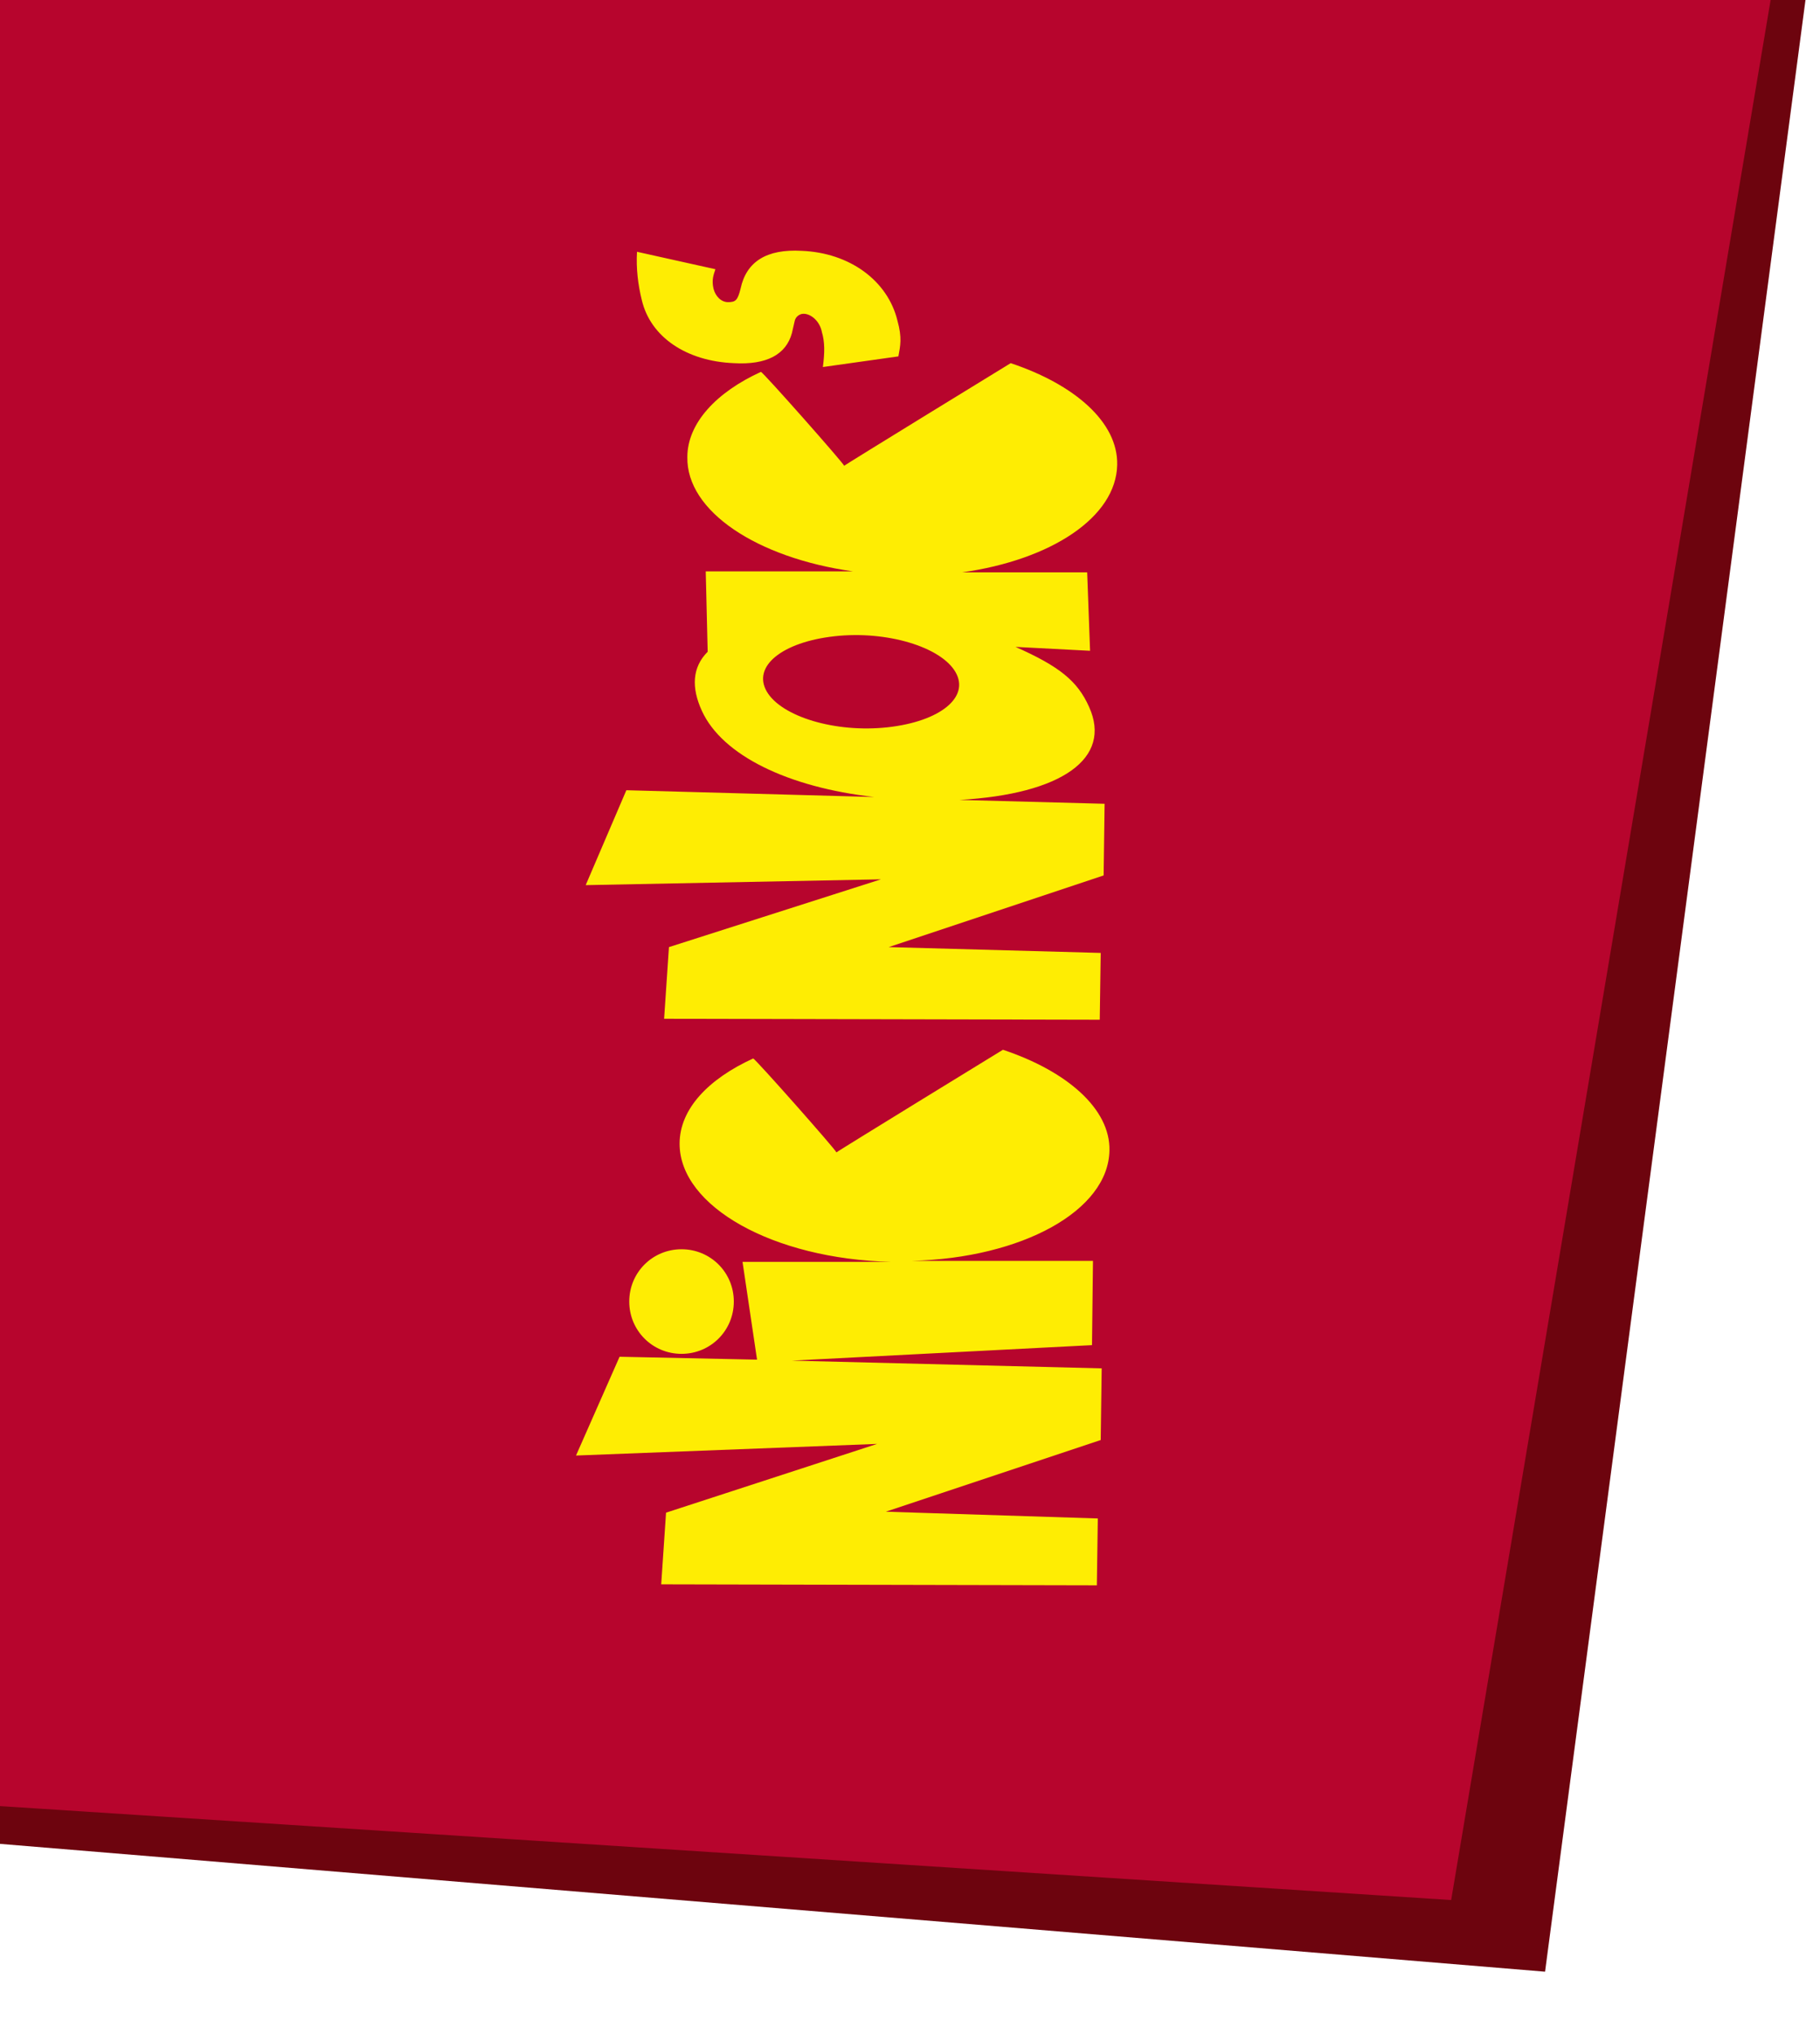 <?xml version="1.0" encoding="utf-8"?>
<svg xmlns="http://www.w3.org/2000/svg" enable-background="new 0 0 188 210" viewBox="0 0 188 210">
  <path d="m159.6 203.6 26.9-203.6h-186.5v190.4z" fill="#6d040e"/>
  <path d="m149.9 196.2 33-196.2h-182.9v186.5z" fill="#b7052d"/>
  <path d="m70.4 139.8c-3 0-5.4-2.4-5.4-5.4s2.4-5.4 5.4-5.4 5.4 2.4 5.4 5.4-2.4 5.4-5.4 5.4zm21.3-64.7c5.4-.6 8.5-3.1 7-5.7s-7.1-4.3-12.5-3.7-8.5 3.1-7 5.7 7.1 4.3 12.5 3.7zm13.2-8.3c4.5 2 6.4 3.5 7.6 6.2 2.4 5.3-2.8 9-13.4 9.6l15 .4-.1 7.4-22.2 7.4 21.9.6-.1 6.9-45-.1.5-7.4 21.9-7-30.5.6 4.2-9.8 25.6.7c-8.9-1-15.7-4.3-17.8-8.9-1.1-2.4-1-4.5.6-6.1l-.2-8.3h15.2c-9.9-1.4-17.2-6.2-17.1-11.8 0-3.5 3-6.7 7.6-8.8.2 0 8.6 9.5 8.6 9.7-.1 0 17.2-10.6 17.2-10.6 6.6 2.2 11.1 6.1 11 10.5-.1 5.4-6.8 9.8-16 11.1h12.9l.3 8.1zm-19.9-28.9c.2-1.5.2-2.6-.1-3.6-.2-1.1-1.1-1.9-1.9-1.9-.4 0-.8.3-.9.7l-.3 1.3c-.6 2.2-2.6 3.3-6 3.1-4.9-.2-8.6-2.7-9.5-6.5-.4-1.6-.6-3.3-.5-5l8.1 1.8c-.2.6-.4 1.1-.2 2 .2.8.8 1.4 1.5 1.4.8 0 1-.2 1.3-1.4.6-2.8 2.7-4.1 6.3-3.9 5 .2 8.9 3.1 9.9 7.2.5 1.8.3 2.6.1 3.7zm27.8 101-31 1.6 32 .8-.1 7.4-22.2 7.4 21.9.7-.1 6.9-45-.1.5-7.4 21.8-7.1-31.1 1.2 4.5-10.2 14.2.3-1.5-10.1h15.3c-12.1-.3-21.8-5.7-21.8-12.2 0-3.6 3-6.7 7.6-8.8.2 0 8.6 9.5 8.6 9.7-.1 0 17.2-10.6 17.2-10.6 6.6 2.2 11.1 6.1 11 10.4-.1 6.2-9 11.1-20.4 11.4h18.7z" fill="#feed03"/>
</svg>